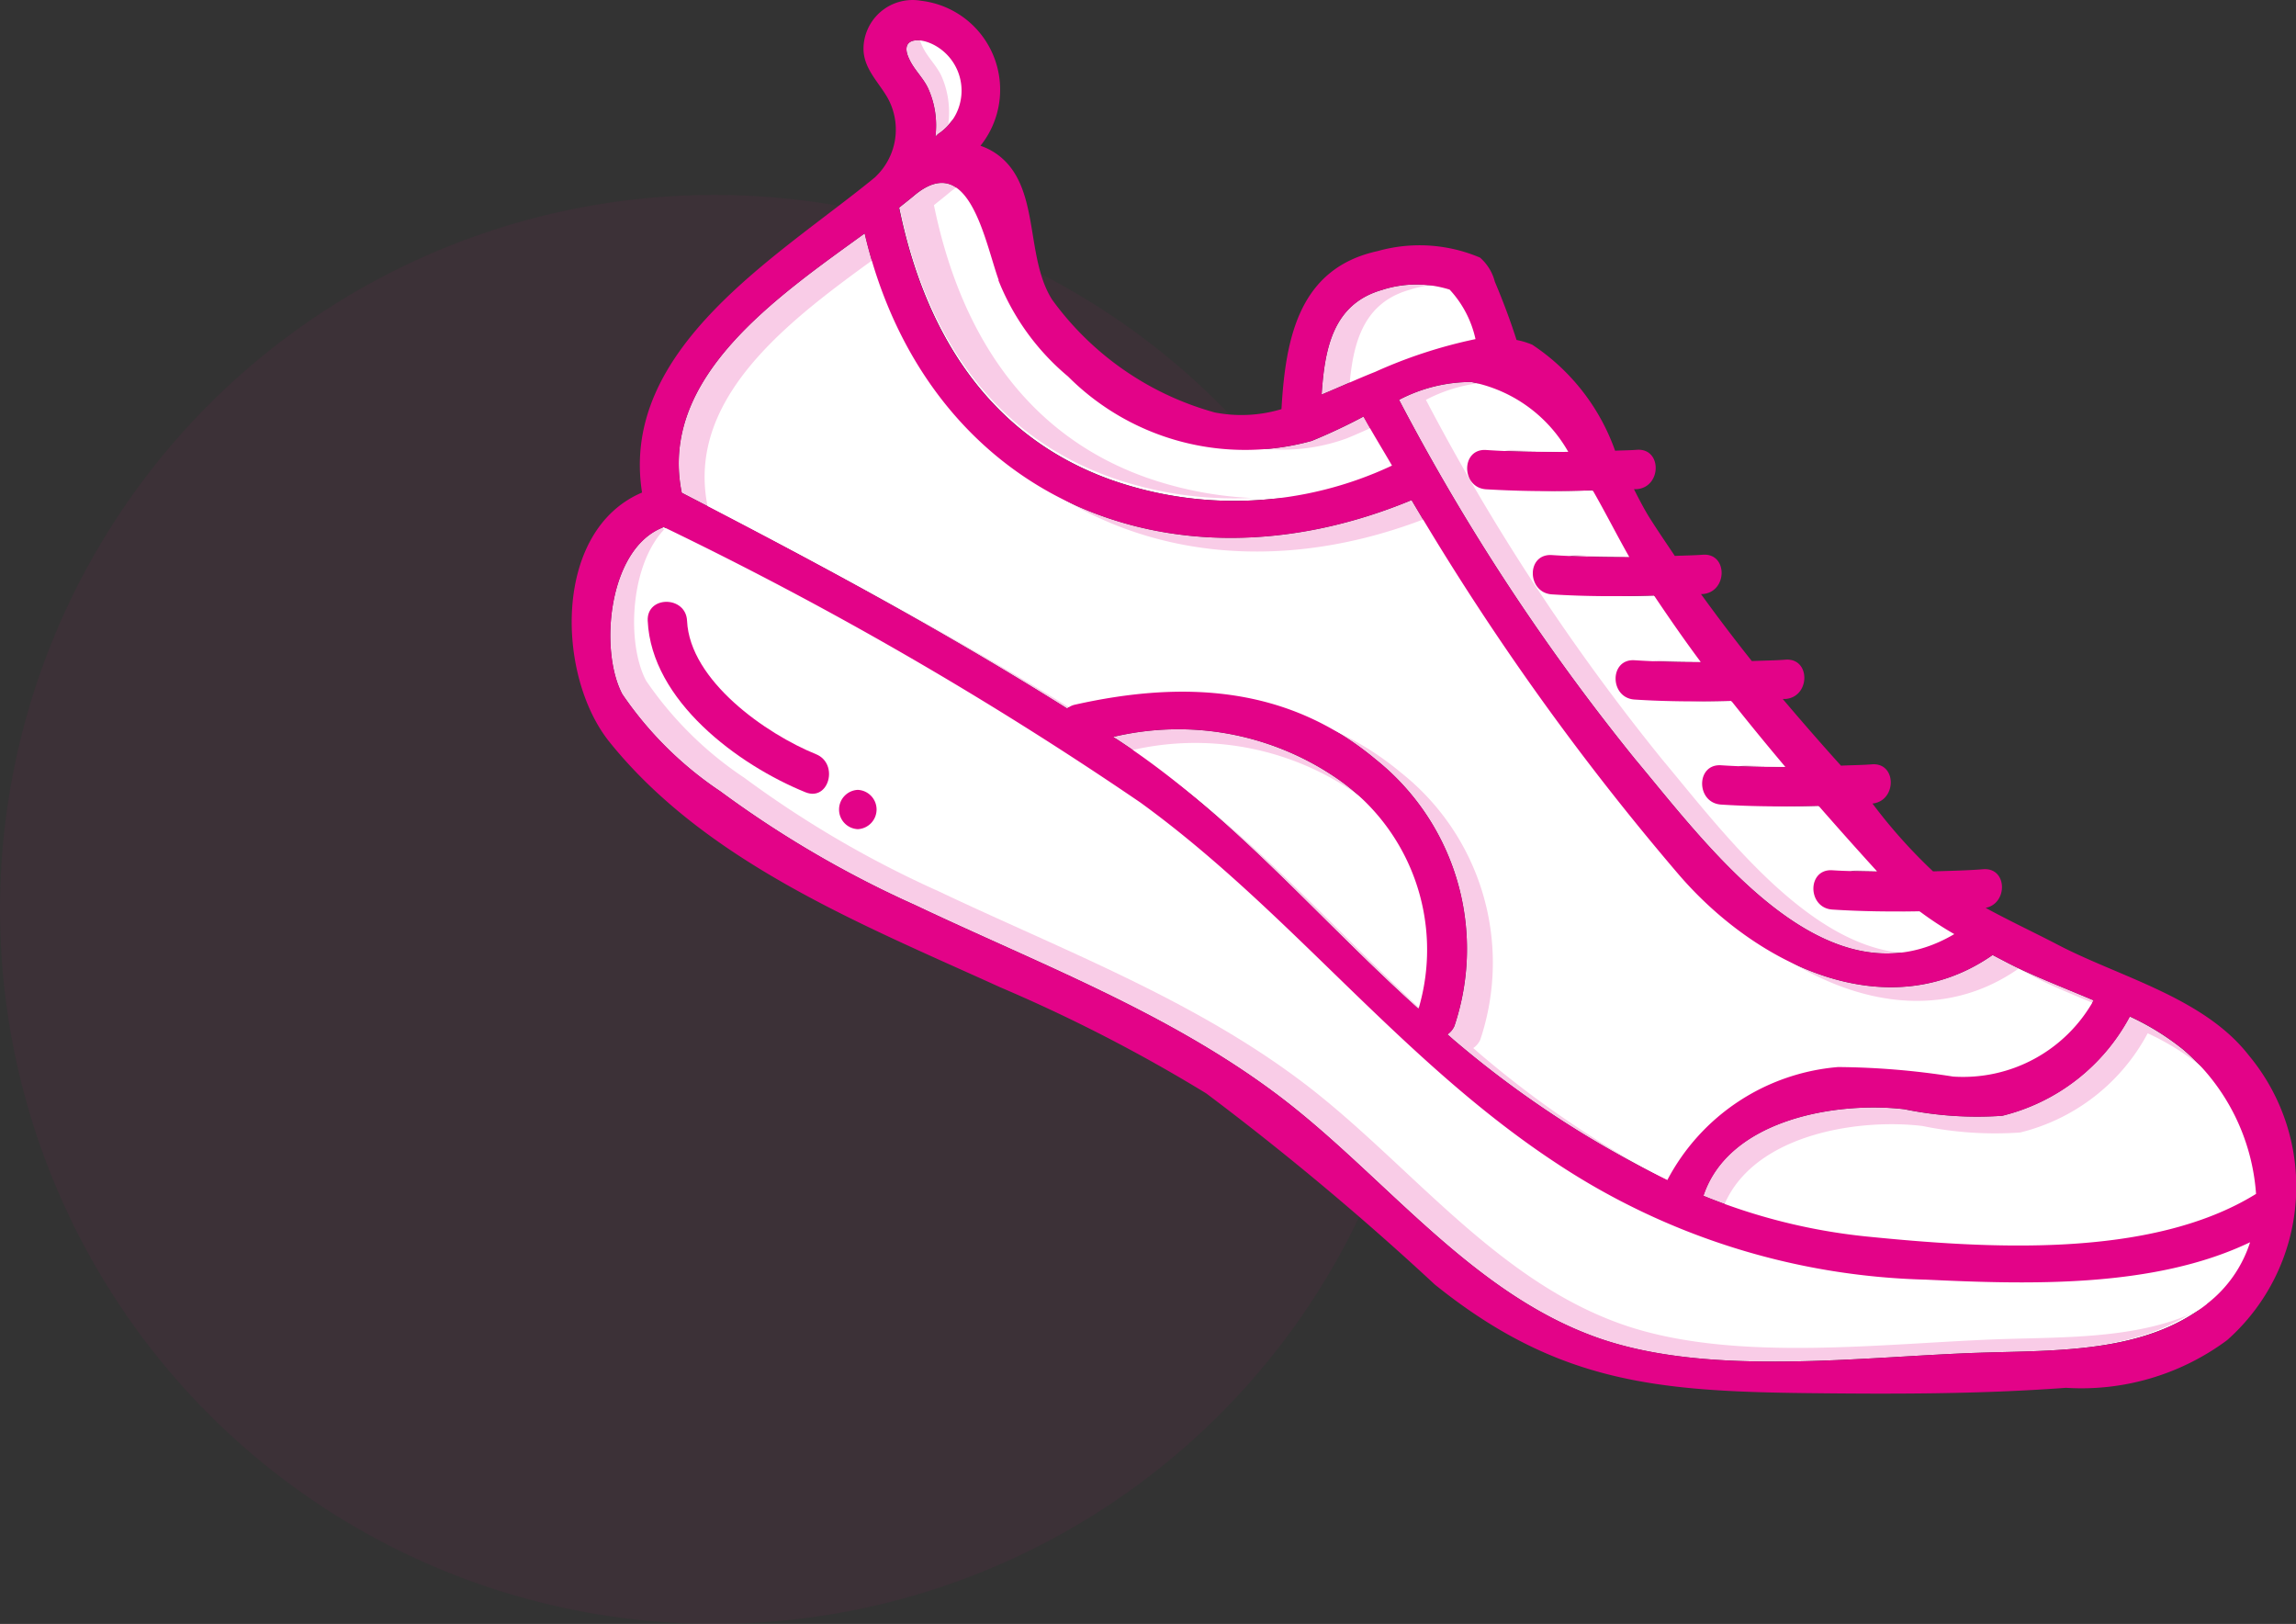 <svg xmlns="http://www.w3.org/2000/svg" width="48.209" height="34.092" viewBox="0 0 48.209 34.092">
  <rect x="0" y="0" width="48.209" height="34.092" fill="#333333" stroke="none"/>
  <g id="Grupo_1963" data-name="Grupo 1963" transform="translate(-746 -4326.733)">
    <circle id="Elipse_344" data-name="Elipse 344" cx="15" cy="15" r="15" transform="translate(746 4330.825)" fill="#e30388" opacity="0.05"/>
    <g id="Grupo_1659" data-name="Grupo 1659" transform="translate(0 274.825)">
      <path id="Trazado_4780" data-name="Trazado 4780" d="M-58.824,461.681c-1.305,1.033-3.163.974-4.758,1.025-2.467.078-5.646.514-8-.3-2.732-.949-4.549-3.464-6.8-5.143-2.3-1.717-5-2.735-7.576-3.957a22.164,22.164,0,0,1-4.082-2.384A7.573,7.573,0,0,1-92.1,448.88c-.488-.92-.3-3.072.871-3.506a77.468,77.468,0,0,1,10.005,5.78c3.153,2.285,5.468,5.43,8.758,7.587a14.707,14.707,0,0,0,7.734,2.431c2.141.1,4.787.186,6.811-.785a2.649,2.649,0,0,1-.907,1.294Z" transform="translate(851.166 3617.6)" fill="#fff"/>
      <path id="Trazado_4781" data-name="Trazado 4781" d="M-58.887,461.681c-1.305,1.033-3.163.974-4.758,1.025-2.467.078-5.646.514-8.005-.3-2.732-.949-4.549-3.464-6.8-5.143-2.3-1.717-5.005-2.735-7.576-3.957a22.165,22.165,0,0,1-4.082-2.384,7.573,7.573,0,0,1-2.059-2.037c-.489-.92-.3-3.072.871-3.506a77.468,77.468,0,0,1,10,5.78c3.152,2.285,5.468,5.43,8.758,7.587a14.707,14.707,0,0,0,7.734,2.431c2.141.1,4.787.186,6.81-.785a2.641,2.641,0,0,1-.906,1.294Z" transform="translate(851.166 3617.6)" fill="#e30388" opacity="0.2"/>
      <path id="Trazado_4782" data-name="Trazado 4782" d="M-58.325,461.393c-1.305,1.034-3.162.975-4.758,1.026-2.466.078-5.645.514-8-.3-2.732-.949-4.55-3.464-6.8-5.143-2.3-1.717-5-2.735-7.577-3.958a22.045,22.045,0,0,1-4.081-2.384,7.57,7.57,0,0,1-2.059-2.036c-.489-.921-.3-3.072.871-3.507a77.656,77.656,0,0,1,10.005,5.781c3.152,2.284,5.468,5.43,8.758,7.587a14.707,14.707,0,0,0,7.733,2.431c2.141.1,4.788.185,6.811-.785a2.638,2.638,0,0,1-.906,1.293Z" transform="translate(851.166 3617.6)" fill="#fff"/>
      <path id="Trazado_4783" data-name="Trazado 4783" d="M-87.01,439.213c1.285,5.462,6.347,7.724,11.483,5.594a55.024,55.024,0,0,0,5.6,7.85c1.633,1.906,4.38,3.248,6.6,1.7l.34.178c.511.261,1.152.507,1.781.774a3.141,3.141,0,0,1-2.951,1.6,16.152,16.152,0,0,0-2.415-.2,4.467,4.467,0,0,0-3.585,2.372,21.345,21.345,0,0,1-4.463-2.923c-.053-.044-.1-.089-.154-.134a.419.419,0,0,0,.147-.178,5.089,5.089,0,0,0-1.66-5.6c-1.854-1.549-4.05-1.65-6.306-1.145a.389.389,0,0,0-.167.081c-2.616-1.64-5.355-3.115-8.091-4.529-.491-2.415,1.986-4.1,3.839-5.444Z" transform="translate(851.166 3617.6)" fill="#fff"/>
      <path id="Trazado_4784" data-name="Trazado 4784" d="M-87.01,439.213c1.285,5.462,6.347,7.724,11.483,5.594a55.024,55.024,0,0,0,5.6,7.85c1.633,1.906,4.38,3.248,6.6,1.7l.34.178c.511.261,1.152.507,1.781.774a3.141,3.141,0,0,1-2.951,1.6,16.152,16.152,0,0,0-2.415-.2,4.467,4.467,0,0,0-3.585,2.372,21.345,21.345,0,0,1-4.463-2.923c-.053-.044-.1-.089-.154-.134a.419.419,0,0,0,.147-.178,5.089,5.089,0,0,0-1.66-5.6c-1.854-1.549-4.05-1.65-6.306-1.145a.389.389,0,0,0-.167.081c-2.616-1.64-5.355-3.115-8.091-4.529-.491-2.415,1.986-4.1,3.839-5.444Z" transform="translate(851.166 3617.6)" fill="#e30388" opacity="0.2"/>
      <path id="Trazado_4785" data-name="Trazado 4785" d="M-86.467,439.5c1.284,5.462,6.347,7.724,11.483,5.594a55.017,55.017,0,0,0,5.6,7.85c1.634,1.906,4.381,3.248,6.6,1.7l.34.179c.511.26,1.152.506,1.78.773a3.138,3.138,0,0,1-2.951,1.6,16.141,16.141,0,0,0-2.415-.2,4.468,4.468,0,0,0-3.585,2.372,21.37,21.37,0,0,1-4.463-2.923c-.052-.044-.1-.089-.154-.134a.421.421,0,0,0,.148-.178,5.09,5.09,0,0,0-1.66-5.6c-1.855-1.549-4.051-1.649-6.306-1.145a.392.392,0,0,0-.168.081c-2.615-1.64-5.354-3.115-8.09-4.529-.492-2.415,1.986-4.1,3.839-5.444Z" transform="translate(851.166 3617.6)" fill="#fff"/>
      <path id="Trazado_4786" data-name="Trazado 4786" d="M-57.8,459.372c-2.225,1.379-5.7,1.144-8.211.891a12.371,12.371,0,0,1-3.39-.851c.534-1.613,2.811-1.985,4.221-1.817a7.57,7.57,0,0,0,2.054.137,4.159,4.159,0,0,0,2.678-2.084,5.414,5.414,0,0,1,1.129.7,4.393,4.393,0,0,1,1.519,3.024Z" transform="translate(851.166 3617.6)" fill="#fff"/>
      <path id="Trazado_4787" data-name="Trazado 4787" d="M-57.8,459.372c-2.225,1.379-5.7,1.144-8.211.891a12.371,12.371,0,0,1-3.39-.851c.534-1.613,2.811-1.985,4.221-1.817a7.57,7.57,0,0,0,2.054.137,4.159,4.159,0,0,0,2.678-2.084,5.414,5.414,0,0,1,1.129.7,4.393,4.393,0,0,1,1.519,3.024Z" transform="translate(851.166 3617.6)" fill="#e30388" opacity="0.2"/>
      <path id="Trazado_4788" data-name="Trazado 4788" d="M-57.423,459.723c-2.225,1.379-5.7,1.144-8.211.891a12.415,12.415,0,0,1-3.39-.85c.535-1.614,2.812-1.986,4.222-1.818a7.567,7.567,0,0,0,2.053.137A4.156,4.156,0,0,0-60.071,456a5.421,5.421,0,0,1,1.13.7,4.4,4.4,0,0,1,1.518,3.025Z" transform="translate(851.166 3617.6)" fill="#fff"/>
      <path id="Trazado_4789" data-name="Trazado 4789" d="M-75.381,455.49c-2.115-1.9-3.9-4.066-6.313-5.649-.033-.022-.067-.041-.1-.062a5.892,5.892,0,0,1,4.641.831,4.362,4.362,0,0,1,1.771,4.879Z" transform="translate(851.166 3617.6)" fill="#fff"/>
      <path id="Trazado_4790" data-name="Trazado 4790" d="M-75.381,455.49c-2.115-1.9-3.9-4.066-6.313-5.649-.033-.022-.067-.041-.1-.062a5.892,5.892,0,0,1,4.641.831,4.362,4.362,0,0,1,1.771,4.879Z" transform="translate(851.166 3617.6)" fill="#e30388" opacity="0.2"/>
      <path id="Trazado_4791" data-name="Trazado 4791" d="M-75.026,455.777c-2.114-1.9-3.9-4.066-6.312-5.648-.033-.023-.068-.042-.1-.063a5.892,5.892,0,0,1,4.641.831,4.362,4.362,0,0,1,1.771,4.879Z" transform="translate(851.166 3617.6)" fill="#fff"/>
      <path id="Trazado_4792" data-name="Trazado 4792" d="M-72.233,443.794c-.576.008-1.152,0-1.729-.039-.534-.034-.527.792,0,.825a22.251,22.251,0,0,0,2.237.019c.277.483.527.979.771,1.406-.542,0-1.083-.009-1.626-.044s-.528.791,0,.825c.712.046,1.429.045,2.143.023.317.472.641.94.984,1.4-.464,0-.927-.01-1.392-.04-.534-.034-.528.791,0,.825.677.044,1.354.046,2.03.027q.56.705,1.14,1.392c-.451,0-.9-.01-1.353-.039-.534-.034-.528.791,0,.825.683.044,1.364.045,2.047.026q.612.7,1.232,1.381c-.314-.007-.628-.007-.943-.028-.534-.034-.527.791,0,.825.611.039,1.22.047,1.83.035a7.069,7.069,0,0,0,.73.48c-2.683,1.585-5.175-1.851-6.7-3.67a45.683,45.683,0,0,1-4.958-7.546,3.271,3.271,0,0,1,1.513-.375,3,3,0,0,1,2.043,1.473Z" transform="translate(851.166 3617.6)" fill="#fff"/>
      <path id="Trazado_4793" data-name="Trazado 4793" d="M-72.233,443.794c-.576.008-1.152,0-1.729-.039-.534-.034-.527.792,0,.825a22.251,22.251,0,0,0,2.237.019c.277.483.527.979.771,1.406-.542,0-1.083-.009-1.626-.044s-.528.791,0,.825c.712.046,1.429.045,2.143.023.317.472.641.94.984,1.4-.464,0-.927-.01-1.392-.04-.534-.034-.528.791,0,.825.677.044,1.354.046,2.03.027q.56.705,1.14,1.392c-.451,0-.9-.01-1.353-.039-.534-.034-.528.791,0,.825.683.044,1.364.045,2.047.026q.612.7,1.232,1.381c-.314-.007-.628-.007-.943-.028-.534-.034-.527.791,0,.825.611.039,1.22.047,1.83.035a7.069,7.069,0,0,0,.73.48c-2.683,1.585-5.175-1.851-6.7-3.67a45.683,45.683,0,0,1-4.958-7.546,3.271,3.271,0,0,1,1.513-.375,3,3,0,0,1,2.043,1.473Z" transform="translate(851.166 3617.6)" fill="#e30388" opacity="0.2"/>
      <path id="Trazado_4794" data-name="Trazado 4794" d="M-71.669,443.794c-.576.008-1.152,0-1.729-.039-.534-.034-.528.792,0,.825a22.234,22.234,0,0,0,2.236.019c.278.483.528.979.772,1.406-.542,0-1.083-.009-1.626-.044s-.528.791,0,.825c.712.046,1.429.045,2.143.023.317.472.641.94.984,1.4-.464,0-.928-.01-1.392-.04-.534-.034-.528.791,0,.825.677.044,1.354.046,2.03.027q.56.705,1.14,1.392c-.451,0-.9-.01-1.353-.039-.534-.034-.528.791,0,.825.682.044,1.364.045,2.047.026q.612.7,1.232,1.381c-.314-.007-.628-.007-.943-.028-.534-.034-.528.791,0,.825.611.039,1.22.047,1.83.035a7.068,7.068,0,0,0,.73.48c-2.683,1.585-5.175-1.851-6.7-3.67a45.619,45.619,0,0,1-4.958-7.546,3.271,3.271,0,0,1,1.513-.375,3,3,0,0,1,2.043,1.473Z" transform="translate(851.166 3617.6)" fill="#fff"/>
      <path id="Trazado_4795" data-name="Trazado 4795" d="M-84.2,440.188a5.062,5.062,0,0,0,1.463,2.023,5.251,5.251,0,0,0,5.114,1.353,11.865,11.865,0,0,0,1.089-.512c.193.351.4.685.6,1.03a7.79,7.79,0,0,1-5.9.3c-2.581-.922-3.917-3.106-4.451-5.715.109-.089.215-.17.312-.252,1.157-.973,1.488.964,1.78,1.772Z" transform="translate(851.166 3617.6)" fill="#fff"/>
      <path id="Trazado_4796" data-name="Trazado 4796" d="M-84.2,440.135a5.052,5.052,0,0,0,1.463,2.022c1.439,1.214,3.308,2.014,5.114,1.353A11.857,11.857,0,0,0-76.538,443c.193.351.4.686.6,1.03a7.79,7.79,0,0,1-5.9.3c-2.581-.922-3.917-3.107-4.451-5.715.109-.089.215-.17.312-.253,1.157-.973,1.488.964,1.78,1.772Z" transform="translate(851.166 3617.6)" fill="#e30388" opacity="0.2"/>
      <path id="Trazado_4797" data-name="Trazado 4797" d="M-83.463,440.135A5.052,5.052,0,0,0-82,442.157c1.439,1.214,3.308,2.014,5.114,1.353A11.858,11.858,0,0,0-75.8,443c.193.351.4.686.595,1.03a7.79,7.79,0,0,1-5.9.3c-2.581-.922-3.917-3.107-4.451-5.715.109-.089.215-.17.312-.253,1.157-.973,1.488.964,1.78,1.772Z" transform="translate(851.166 3617.6)" fill="#fff"/>
      <path id="Trazado_4798" data-name="Trazado 4798" d="M-76.128,440.388a2.339,2.339,0,0,1,1.4,0,2.22,2.22,0,0,1,.543,1.039,10.165,10.165,0,0,0-2.109.689c-.363.143-.738.317-1.122.475.065-.939.223-1.906,1.282-2.2Z" transform="translate(851.166 3617.6)" fill="#fff"/>
      <path id="Trazado_4799" data-name="Trazado 4799" d="M-76.128,440.388a2.339,2.339,0,0,1,1.4,0,2.22,2.22,0,0,1,.543,1.039,10.165,10.165,0,0,0-2.109.689c-.363.143-.738.317-1.122.475.065-.939.223-1.906,1.282-2.2Z" transform="translate(851.166 3617.6)" fill="#e30388" opacity="0.2"/>
      <path id="Trazado_4800" data-name="Trazado 4800" d="M-75.558,440.388a2.339,2.339,0,0,1,1.4,0,2.211,2.211,0,0,1,.543,1.039,10.137,10.137,0,0,0-2.108.689c-.364.143-.739.317-1.123.475.065-.939.224-1.906,1.282-2.2Z" transform="translate(851.166 3617.6)" fill="#fff"/>
      <path id="Trazado_4801" data-name="Trazado 4801" d="M-85.555,435.251a1.086,1.086,0,0,1,.453,1.468,1.1,1.1,0,0,1-.364.4.392.392,0,0,0-.06.062,1.887,1.887,0,0,0-.149-1.011c-.1-.223-.3-.4-.4-.623C-86.283,435.115-85.889,435.076-85.555,435.251Z" transform="translate(851.166 3617.6)" fill="#fff"/>
      <path id="Trazado_4802" data-name="Trazado 4802" d="M-85.555,435.251a1.086,1.086,0,0,1,.453,1.468,1.1,1.1,0,0,1-.364.4.392.392,0,0,0-.06.062,1.887,1.887,0,0,0-.149-1.011c-.1-.223-.3-.4-.4-.623C-86.283,435.115-85.889,435.076-85.555,435.251Z" transform="translate(851.166 3617.6)" fill="#e30388" opacity="0.2"/>
      <path id="Trazado_4803" data-name="Trazado 4803" d="M-85.284,434.979a1.086,1.086,0,0,1,.453,1.469,1.088,1.088,0,0,1-.364.4.391.391,0,0,0-.06.062A1.878,1.878,0,0,0-85.4,435.9c-.105-.224-.3-.4-.4-.623C-86.012,434.844-85.618,434.8-85.284,434.979Z" transform="translate(851.166 3617.6)" fill="#fff"/>
      <g id="Grupo_1656" data-name="Grupo 1656" transform="translate(851.166 3617.6)">
        <path id="Trazado_4707" data-name="Trazado 4707" d="M-57.952,456.459c-.945-1.214-2.724-1.644-4.015-2.322-.5-.26-1.014-.5-1.507-.77.47-.089.461-.85-.051-.811-.351.028-.7.034-1.053.045a11.09,11.09,0,0,1-1.272-1.424c.513-.053.515-.863-.011-.823-.216.017-.433.017-.65.028-.42-.465-.826-.932-1.223-1.4h.056c.526-.04.534-.866,0-.825-.235.018-.47.018-.705.029q-.549-.689-1.068-1.407h.036c.526-.04.534-.866,0-.825-.195.015-.39.015-.585.025-.185-.278-.374-.551-.553-.838-.1-.164-.2-.356-.305-.564h.059c.526-.041.534-.867,0-.826-.151.012-.3.011-.455.019a4.444,4.444,0,0,0-1.739-2.225,1.658,1.658,0,0,0-.33-.1c-.131-.411-.29-.83-.456-1.223a1,1,0,0,0-.311-.506,3.246,3.246,0,0,0-2.149-.137c-1.66.361-1.935,1.843-2.02,3.318h0a2.917,2.917,0,0,1-1.4.07,6.277,6.277,0,0,1-3.414-2.366c-.592-.93-.225-2.418-1.186-3.074a1.365,1.365,0,0,0-.32-.159,1.882,1.882,0,0,0-.291-2.644,1.881,1.881,0,0,0-.956-.4,1.031,1.031,0,0,0-1.194.836.987.987,0,0,0-.015.188c.01.407.318.685.505,1.013a1.366,1.366,0,0,1-.249,1.654.009.009,0,0,1-.006.008c-2,1.643-5.381,3.582-4.9,6.625-1.882.8-1.8,3.854-.681,5.24,2.041,2.536,5.334,3.841,8.205,5.148a33.338,33.338,0,0,1,4.322,2.226,60.042,60.042,0,0,1,4.8,4.013c2.544,2.047,4.629,2.241,7.781,2.279,1.824.021,3.65.024,5.471-.111a5.132,5.132,0,0,0,3.383-1A4.305,4.305,0,0,0-57.952,456.459Zm.156,2.913c-2.225,1.379-5.7,1.144-8.211.891a12.371,12.371,0,0,1-3.39-.851c.534-1.613,2.811-1.985,4.221-1.817a7.57,7.57,0,0,0,2.054.137,4.159,4.159,0,0,0,2.678-2.084,5.414,5.414,0,0,1,1.129.7,4.393,4.393,0,0,1,1.519,3.024Zm-14.437-15.578c-.576.008-1.152,0-1.729-.039-.534-.034-.527.792,0,.825a22.251,22.251,0,0,0,2.237.019c.277.483.527.979.771,1.406-.542,0-1.083-.009-1.626-.044s-.528.791,0,.825c.712.046,1.429.045,2.143.023.317.472.641.94.984,1.4-.464,0-.927-.01-1.392-.04-.534-.034-.528.791,0,.825.677.044,1.354.046,2.03.027q.56.705,1.14,1.392c-.451,0-.9-.01-1.353-.039-.534-.034-.528.791,0,.825.683.044,1.364.045,2.047.026q.612.7,1.232,1.381c-.314-.007-.628-.007-.943-.028-.534-.034-.527.791,0,.825.611.039,1.22.047,1.83.035a7.069,7.069,0,0,0,.73.48c-2.683,1.585-5.175-1.851-6.7-3.67a45.683,45.683,0,0,1-4.958-7.546,3.271,3.271,0,0,1,1.513-.375,3,3,0,0,1,2.043,1.473Zm-3.895-3.406a2.339,2.339,0,0,1,1.4,0,2.22,2.22,0,0,1,.543,1.039,10.165,10.165,0,0,0-2.109.689c-.363.143-.738.317-1.122.475.065-.939.223-1.906,1.282-2.2Zm-8.076-.2a5.062,5.062,0,0,0,1.463,2.023,5.251,5.251,0,0,0,5.114,1.353,11.865,11.865,0,0,0,1.089-.512c.193.351.4.685.6,1.03a7.79,7.79,0,0,1-5.9.3c-2.581-.922-3.917-3.106-4.451-5.715.109-.089.215-.17.312-.252,1.157-.973,1.488.964,1.78,1.772Zm-1.351-4.937a1.086,1.086,0,0,1,.453,1.468,1.1,1.1,0,0,1-.364.4.392.392,0,0,0-.06.062,1.887,1.887,0,0,0-.149-1.011c-.1-.223-.3-.4-.4-.623C-86.283,435.115-85.889,435.076-85.555,435.251Zm-1.455,3.962c1.285,5.462,6.347,7.724,11.483,5.594a55.024,55.024,0,0,0,5.6,7.85c1.633,1.906,4.38,3.248,6.6,1.7l.34.178c.511.261,1.152.507,1.781.774a3.141,3.141,0,0,1-2.951,1.6,16.152,16.152,0,0,0-2.415-.2,4.467,4.467,0,0,0-3.585,2.372,21.345,21.345,0,0,1-4.463-2.923c-.053-.044-.1-.089-.154-.134a.419.419,0,0,0,.147-.178,5.089,5.089,0,0,0-1.66-5.6c-1.854-1.549-4.05-1.65-6.306-1.145a.389.389,0,0,0-.167.081c-2.616-1.64-5.355-3.115-8.091-4.529-.491-2.415,1.986-4.1,3.839-5.444Zm11.629,16.277c-2.115-1.9-3.9-4.066-6.313-5.649-.033-.022-.067-.041-.1-.062a5.892,5.892,0,0,1,4.641.831,4.362,4.362,0,0,1,1.771,4.879Zm16.557,6.191c-1.305,1.033-3.163.974-4.758,1.025-2.467.078-5.646.514-8-.3-2.732-.949-4.549-3.464-6.8-5.143-2.3-1.717-5-2.735-7.576-3.957a22.164,22.164,0,0,1-4.082-2.384A7.573,7.573,0,0,1-92.1,448.88c-.488-.92-.3-3.072.871-3.506a77.468,77.468,0,0,1,10.005,5.78c3.153,2.285,5.468,5.43,8.758,7.587a14.707,14.707,0,0,0,7.734,2.431c2.141.1,4.787.186,6.811-.785a2.649,2.649,0,0,1-.907,1.294Z" fill="#e30388"/>
        <path id="Trazado_4708" data-name="Trazado 4708" d="M-88.033,450.141c-1.045-.423-2.649-1.542-2.707-2.8-.024-.529-.851-.534-.826,0,.078,1.682,1.9,3.027,3.314,3.6C-87.761,451.137-87.547,450.338-88.033,450.141Z" fill="#e30388"/>
        <path id="Trazado_4709" data-name="Trazado 4709" d="M-87.155,450.89a.413.413,0,0,0-.393.432.412.412,0,0,0,.393.393.414.414,0,0,0,.394-.432A.413.413,0,0,0-87.155,450.89Z" fill="#e30388"/>
      </g>
    </g>
  </g>
</svg>
